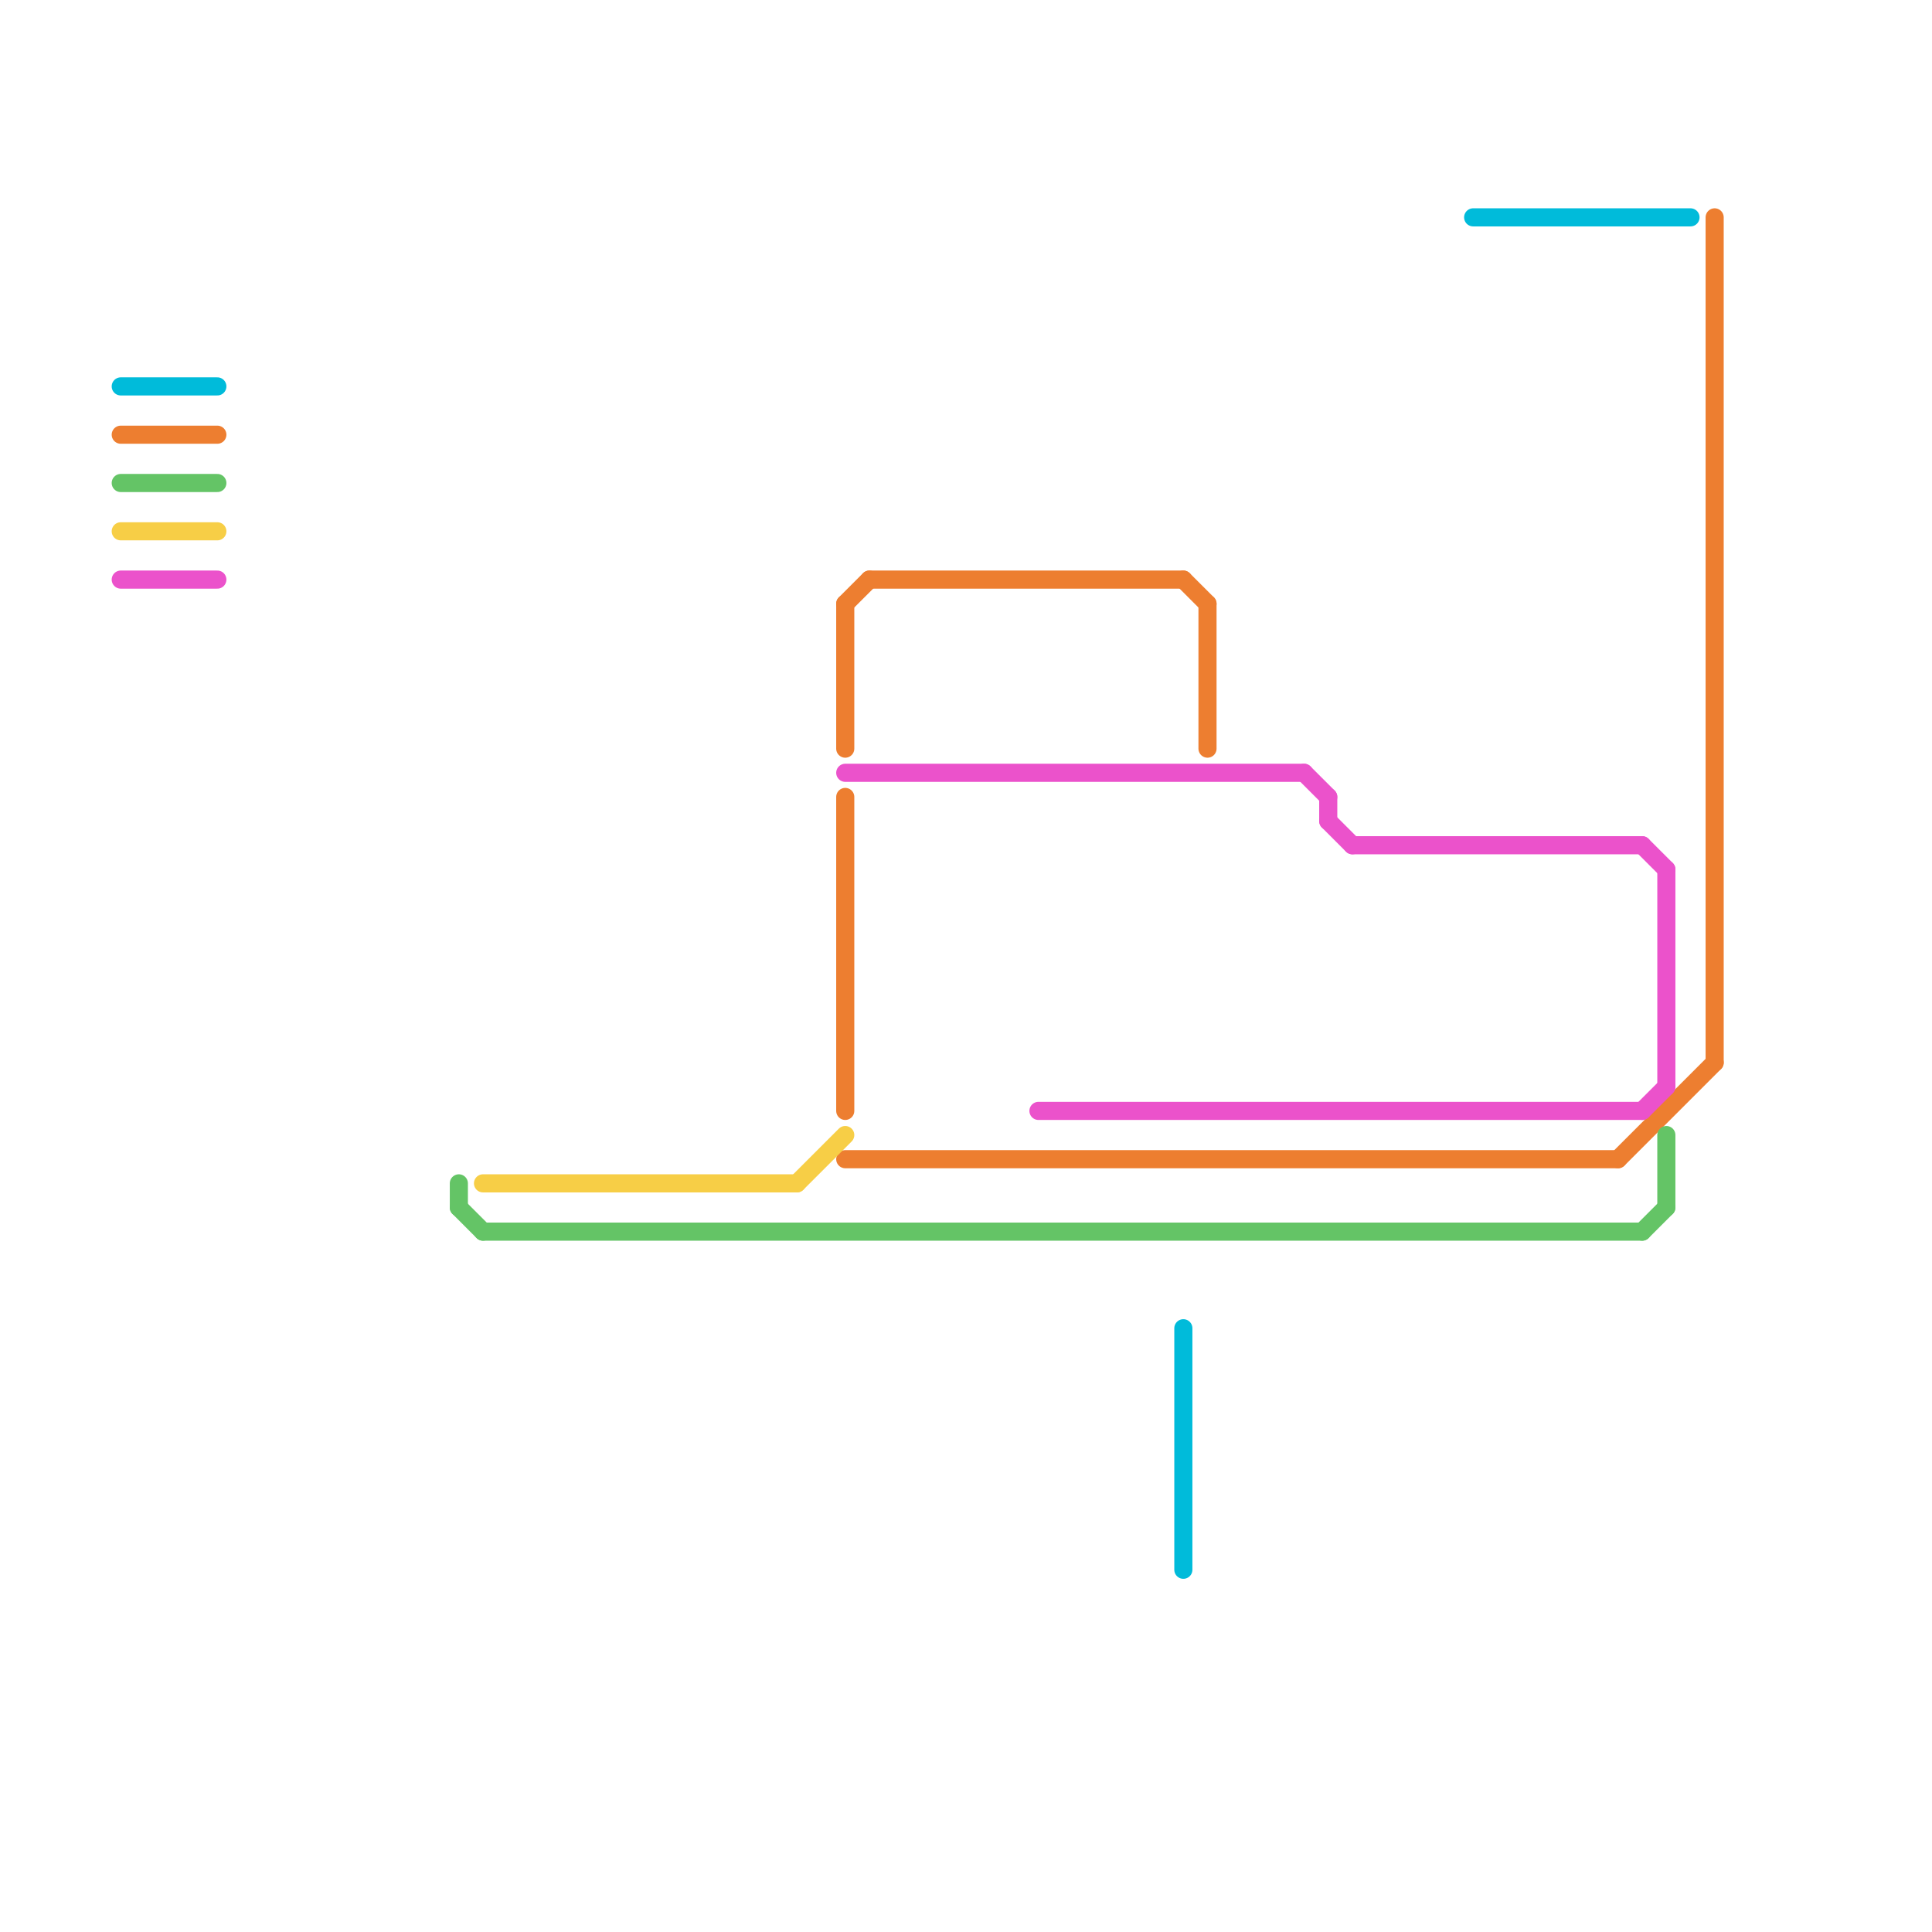 
<svg version="1.1" xmlns="http://www.w3.org/2000/svg" viewBox="0 0 80 80">
<style>text { font: 1px Helvetica; font-weight: 600; white-space: pre; dominant-baseline: central; } line { stroke-width: 0.75; fill: none; stroke-linecap: round; stroke-linejoin: round; } .c0 { stroke: #ed7e30 } .c1 { stroke: #eb52cb } .c2 { stroke: #f7ce46 } .c3 { stroke: #00bbda } .c4 { stroke: #64c466 } .w2 { stroke-width: .75; }</style><defs><g id="wm-xf"><circle r="1.2" fill="#000"/><circle r="0.9" fill="#fff"/><circle r="0.6" fill="#000"/><circle r="0.3" fill="#fff"/></g><g id="wm"><circle r="0.6" fill="#000"/><circle r="0.3" fill="#fff"/></g></defs><line class="c0 " x1="71" y1="9" x2="71" y2="44"/><line class="c0 " x1="35" y1="48" x2="67" y2="48"/><line class="c0 " x1="35" y1="33" x2="35" y2="46"/><line class="c0 " x1="50" y1="25" x2="50" y2="31"/><line class="c0 " x1="5" y1="18" x2="9" y2="18"/><line class="c0 " x1="35" y1="25" x2="36" y2="24"/><line class="c0 " x1="67" y1="48" x2="71" y2="44"/><line class="c0 " x1="35" y1="25" x2="35" y2="31"/><line class="c0 " x1="49" y1="24" x2="50" y2="25"/><line class="c0 " x1="36" y1="24" x2="49" y2="24"/><line class="c1 " x1="68" y1="46" x2="69" y2="45"/><line class="c1 " x1="56" y1="35" x2="68" y2="35"/><line class="c1 " x1="68" y1="35" x2="69" y2="36"/><line class="c1 " x1="43" y1="46" x2="68" y2="46"/><line class="c1 " x1="55" y1="34" x2="56" y2="35"/><line class="c1 " x1="35" y1="32" x2="54" y2="32"/><line class="c1 " x1="5" y1="24" x2="9" y2="24"/><line class="c1 " x1="69" y1="36" x2="69" y2="45"/><line class="c1 " x1="54" y1="32" x2="55" y2="33"/><line class="c1 " x1="55" y1="33" x2="55" y2="34"/><line class="c2 " x1="33" y1="49" x2="35" y2="47"/><line class="c2 " x1="5" y1="22" x2="9" y2="22"/><line class="c2 " x1="20" y1="49" x2="33" y2="49"/><line class="c3 " x1="61" y1="9" x2="70" y2="9"/><line class="c3 " x1="5" y1="16" x2="9" y2="16"/><line class="c3 " x1="49" y1="55" x2="49" y2="65"/><line class="c4 " x1="68" y1="51" x2="69" y2="50"/><line class="c4 " x1="19" y1="50" x2="20" y2="51"/><line class="c4 " x1="69" y1="47" x2="69" y2="50"/><line class="c4 " x1="20" y1="51" x2="68" y2="51"/><line class="c4 " x1="5" y1="20" x2="9" y2="20"/><line class="c4 " x1="19" y1="49" x2="19" y2="50"/>
</svg>
